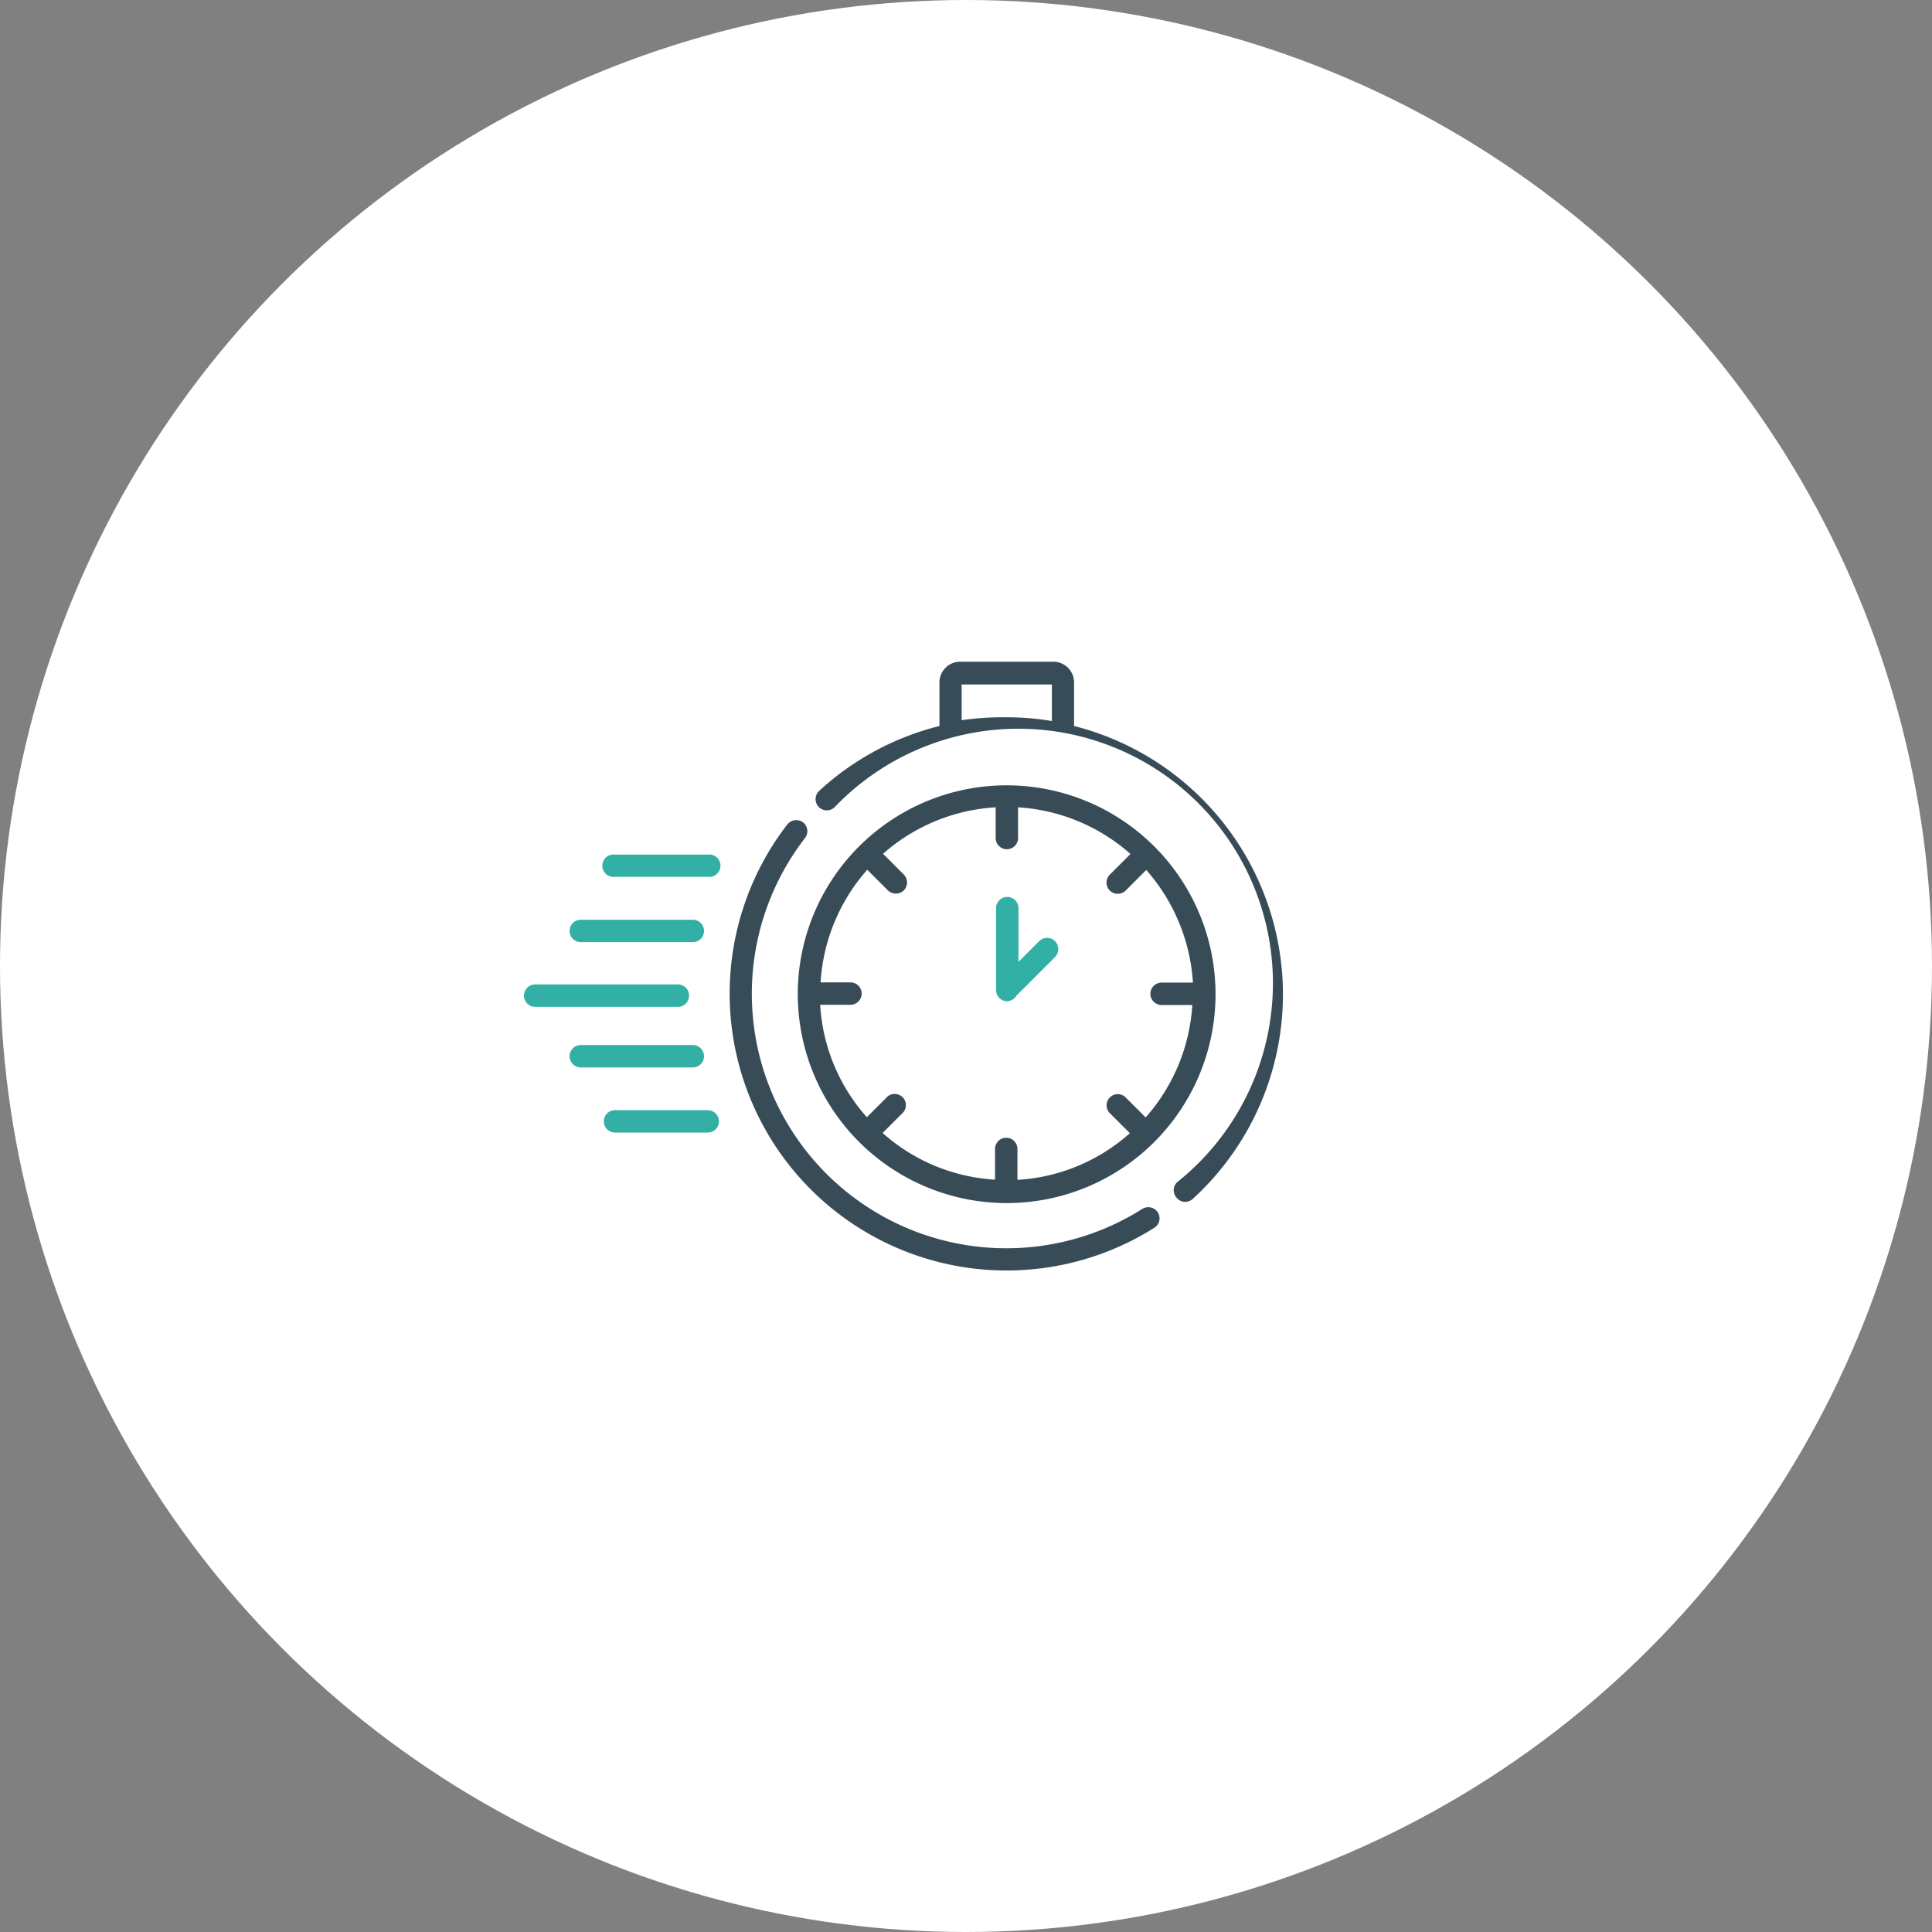 <?xml version="1.0" encoding="UTF-8"?> <svg xmlns="http://www.w3.org/2000/svg" viewBox="0 0 93.14 93.14"><rect x="0" y="0" width="93.14" height="93.14" fill="#808080" stroke="none"/><g style="isolation:isolate"><g id="e212a004-9f0e-4b93-b1bb-5f0b2873592e" data-name="Layer 2"><g id="a4cb9db3-0d16-4766-a1e8-43b37ce43db4" data-name="Layer 1"><g id="abf1f683-190b-48ee-a309-0953605e3605" data-name="Fast results"><circle cx="46.57" cy="46.57" r="46.57" style="fill:#fff"></circle><path d="M48.53,58A10.07,10.07,0,1,0,38.46,47.9,10.08,10.08,0,0,0,48.53,58ZM41,47.36H39.56a9,9,0,0,1,2.25-5.43l1,1a.56.56,0,0,0,.76,0,.55.55,0,0,0,0-.77l-1-1A9,9,0,0,1,48,38.92V40.4a.54.54,0,1,0,1.08,0V38.92a9,9,0,0,1,5.42,2.25l-1,1a.54.54,0,0,0,.38.92.54.54,0,0,0,.38-.15l1-1a9.07,9.07,0,0,1,2.25,5.43H56a.54.54,0,0,0-.54.54.54.54,0,0,0,.54.54h1.48a9,9,0,0,1-2.25,5.42l-1-1a.54.54,0,0,0-.76.76l1,1a8.92,8.92,0,0,1-5.42,2.25V55.39a.54.54,0,0,0-1.08,0v1.48a8.92,8.92,0,0,1-5.42-2.25l1-1a.54.54,0,0,0-.76-.76l-1,1a8.92,8.92,0,0,1-2.25-5.42H41a.54.54,0,0,0,.54-.54.54.54,0,0,0-.54-.54Z" style="fill:#384c58"></path><path d="M55.07,58.28A12.27,12.27,0,0,1,38.81,40.4a.54.54,0,0,0-.09-.75.55.55,0,0,0-.76.09A13.35,13.35,0,0,0,55.65,59.19a.54.54,0,0,0,.17-.74.55.55,0,0,0-.75-.17Z" style="fill:#384c58"></path><path d="M51.78,35V32.9a1,1,0,0,0-1-1H46.29a1,1,0,0,0-1,1V35a13.32,13.32,0,0,0-5.8,3.13.54.54,0,1,0,.74.79A12.27,12.27,0,1,1,56.74,57a.54.54,0,0,0,0,.76.52.52,0,0,0,.4.18.54.54,0,0,0,.36-.14A13.35,13.35,0,0,0,51.78,35Zm-5.42-.23V33h4.35v1.76a13.09,13.09,0,0,0-2.18-.18A14.22,14.22,0,0,0,46.36,34.72Z" style="fill:#384c58"></path><g style="mix-blend-mode:multiply"><path d="M48.53,48.27A.54.54,0,0,0,49,48l1.86-1.86a.55.55,0,0,0,0-.77.54.54,0,0,0-.76,0l-1,1V43.78a.54.54,0,0,0-1.08,0v3.95a.54.54,0,0,0,.54.54Z" style="fill:#32b0a6"></path></g><g style="mix-blend-mode:multiply"><path d="M33.22,48a.54.54,0,0,0-.54-.54H25.8a.54.54,0,0,0,0,1.08h6.88A.54.54,0,0,0,33.22,48Z" style="fill:#32b0a6"></path></g><g style="mix-blend-mode:multiply"><path d="M28,45.42H33.4a.54.54,0,0,0,.54-.54.54.54,0,0,0-.54-.54H28a.54.54,0,0,0-.54.54A.54.54,0,0,0,28,45.42Z" style="fill:#32b0a6"></path></g><g style="mix-blend-mode:multiply"><path d="M34.12,41.2H29.65a.54.54,0,1,0,0,1.07h4.47a.54.54,0,1,0,0-1.07Z" style="fill:#32b0a6"></path></g><g style="mix-blend-mode:multiply"><path d="M33.94,50.92a.54.54,0,0,0-.54-.54H28a.54.54,0,0,0-.54.54.54.54,0,0,0,.54.54H33.4A.54.54,0,0,0,33.94,50.92Z" style="fill:#32b0a6"></path></g><g style="mix-blend-mode:multiply"><path d="M34.12,53.52H29.65a.54.54,0,1,0,0,1.08h4.47a.54.54,0,1,0,0-1.08Z" style="fill:#32b0a6"></path></g></g></g></g></g></svg> 
